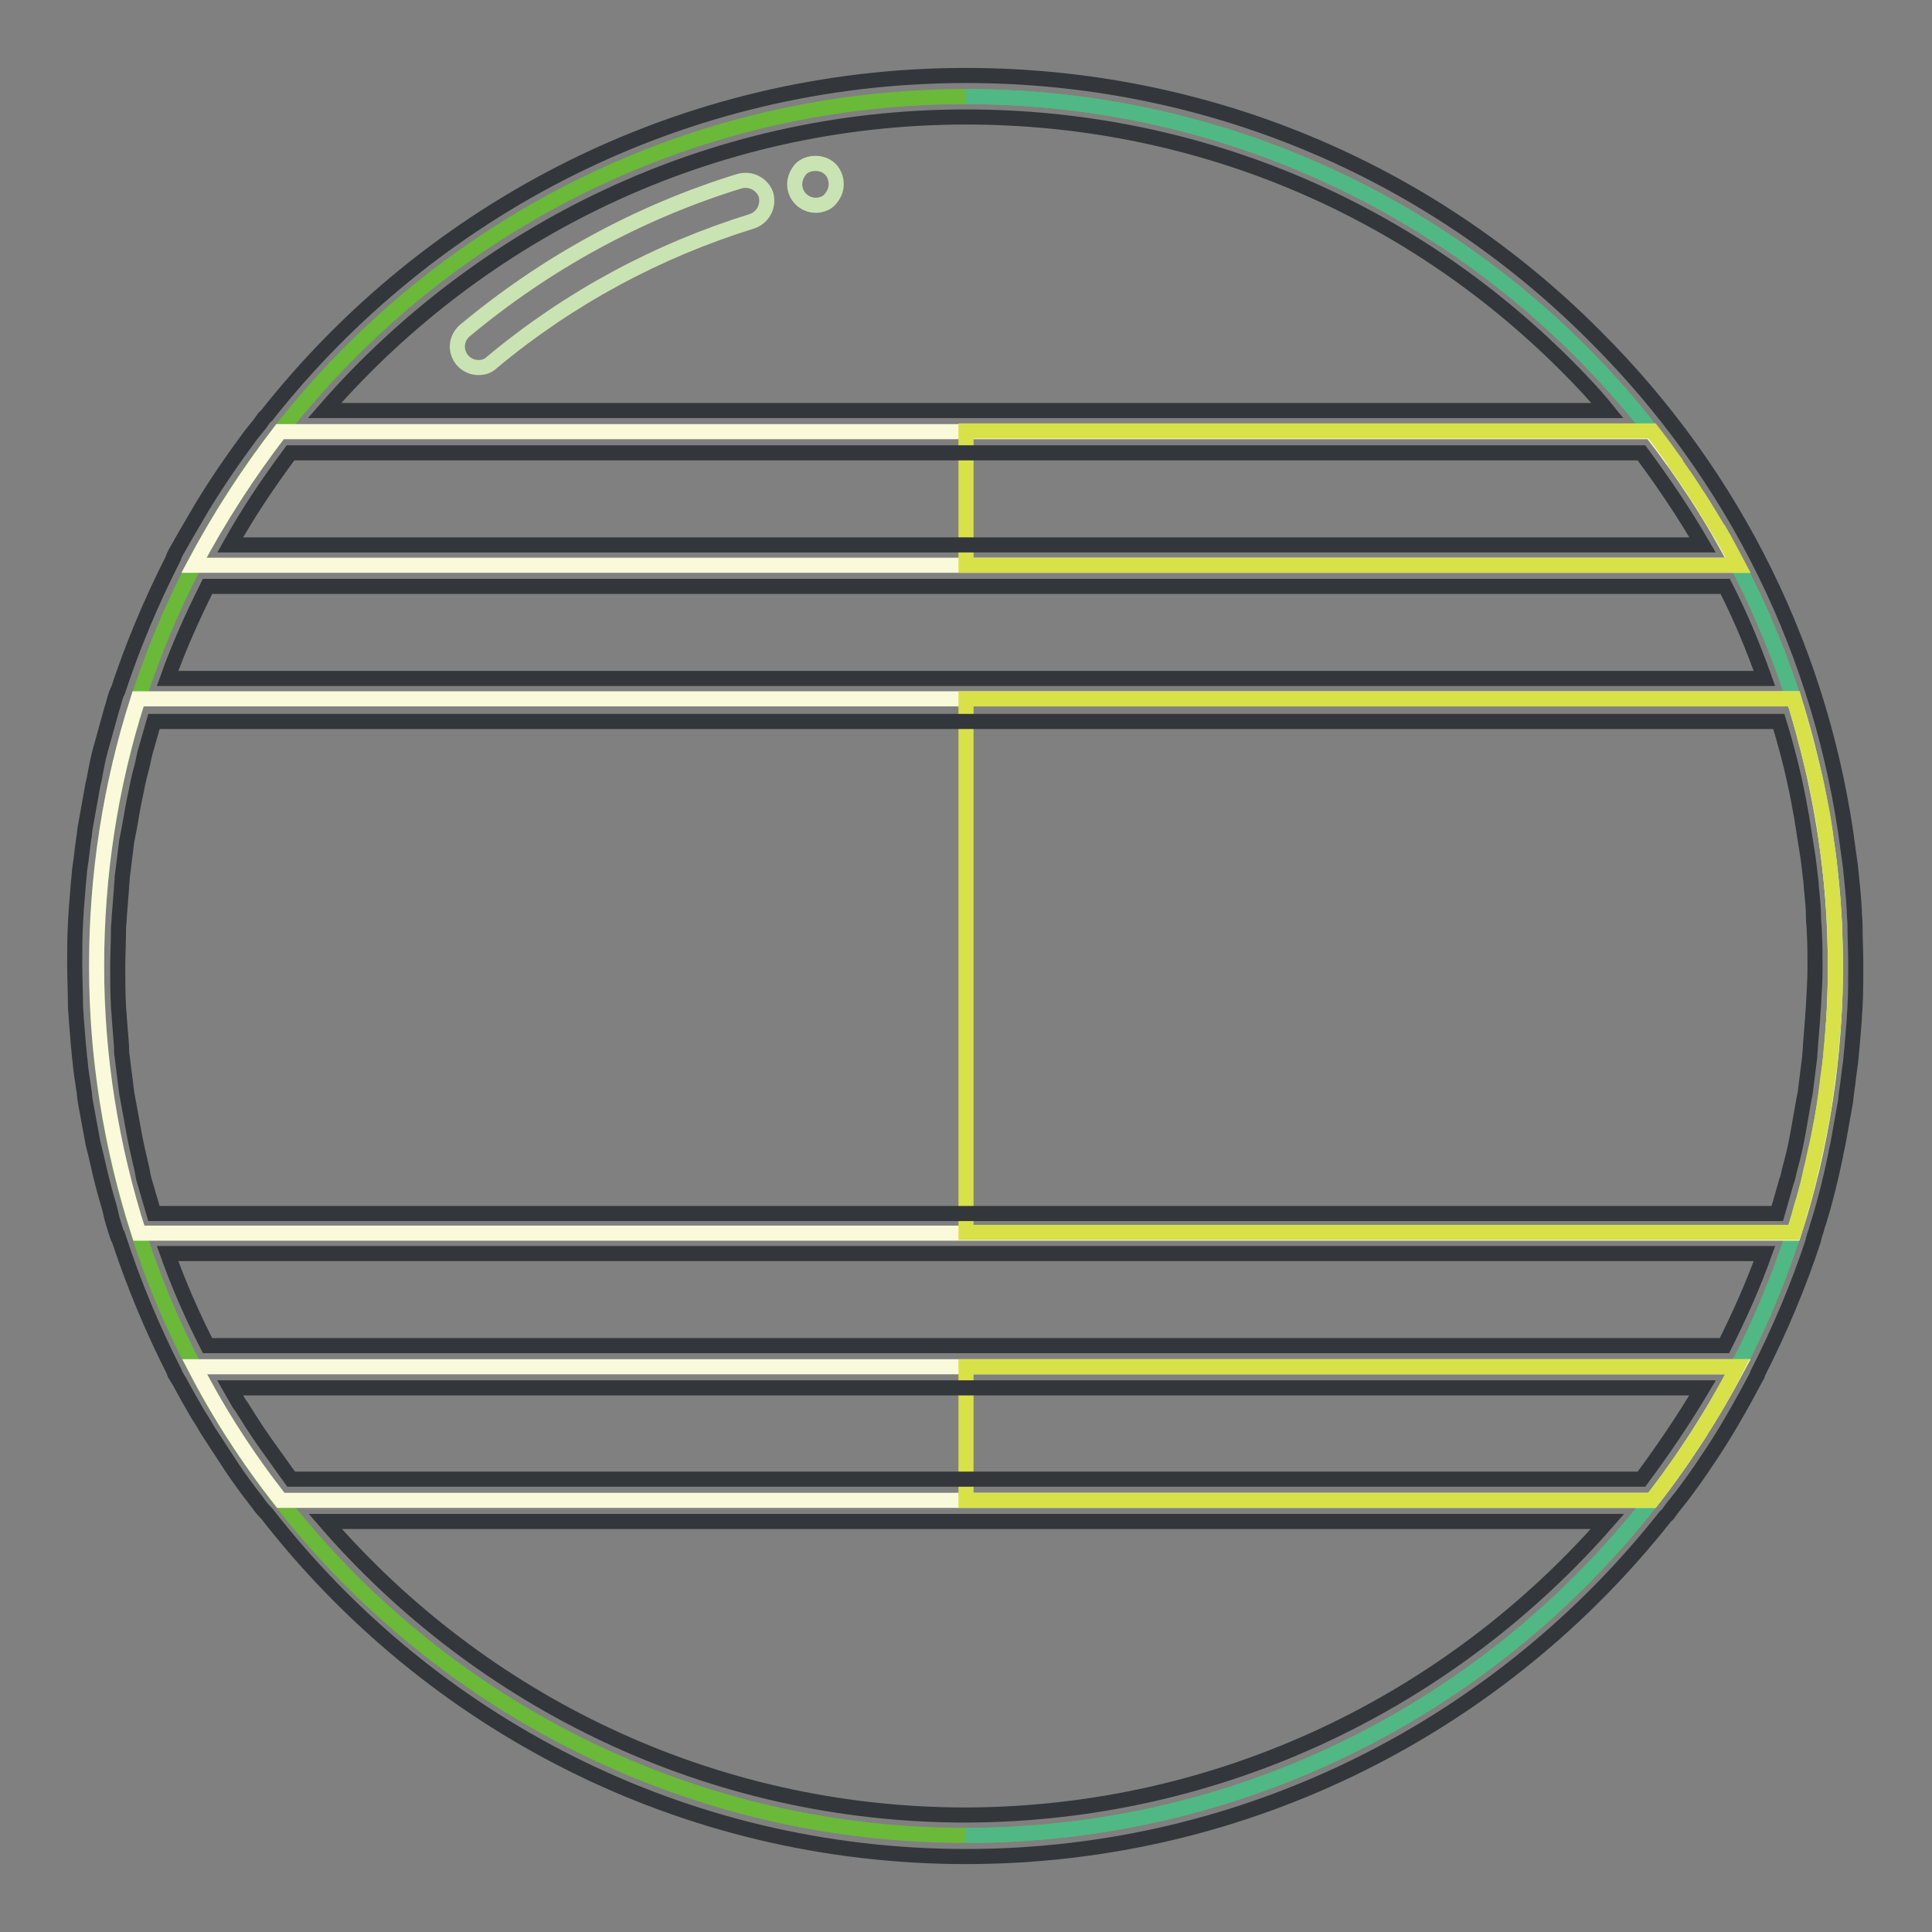 <?xml version="1.0" encoding="utf-8"?>
<!-- Svg Vector Icons : http://www.onlinewebfonts.com/icon -->
<!DOCTYPE svg PUBLIC "-//W3C//DTD SVG 1.1//EN" "http://www.w3.org/Graphics/SVG/1.1/DTD/svg11.dtd">
<svg version="1.1" xmlns="http://www.w3.org/2000/svg" xmlns:xlink="http://www.w3.org/1999/xlink" x="0px" y="0px" viewBox="0 0 256 256" enable-background="new 0 0 256 256" xml:space="preserve">
<rect x="0" y="0" width="256" height="256" fill="#808080" stroke="none"/>
<g> <path stroke-width="2" fill-opacity="0" stroke="#6ab939"  d="M128,243.2c-63.6,0-115.2-51.6-115.2-115.2C12.8,64.3,64.4,12.8,128,12.8c63.6,0,115.2,51.6,115.2,115.2 C243.2,191.6,191.7,243.2,128,243.2z"/> <path stroke-width="2" fill-opacity="0" stroke="#50b884"  d="M128,12.8c63.6,0,115.2,51.6,115.2,115.2c0,63.6-51.6,115.2-115.2,115.2"/> <path stroke-width="2" fill-opacity="0" stroke="#fafadb"  d="M25.7,74.9h204.5c-3.2-6.2-7.1-12.2-11.4-17.7H37.1C32.8,62.8,29,68.7,25.7,74.9z"/> <path stroke-width="2" fill-opacity="0" stroke="#d8e147"  d="M128,74.9h102.3l0,0c-0.8-1.5-1.6-3.1-2.5-4.6c0,0,0-0.1-0.1-0.1c-0.9-1.5-1.8-3-2.7-4.4l-0.1-0.1 c-0.9-1.5-1.9-2.9-2.9-4.3c0,0,0,0,0-0.1c-1-1.4-2-2.8-3.1-4.2H128L128,74.9L128,74.9z"/> <path stroke-width="2" fill-opacity="0" stroke="#fafadb"  d="M12.8,128c0,12,1.9,23.9,5.6,35.4h219.3c3.7-11.4,5.5-23.4,5.5-35.4c0-12-1.9-23.9-5.5-35.4H18.3 C14.6,104.1,12.8,116,12.8,128z"/> <path stroke-width="2" fill-opacity="0" stroke="#d8e147"  d="M243,120.9c-0.1-1.9-0.3-3.7-0.5-5.6c-0.1-1-0.2-2-0.4-3.1c-0.1-0.8-0.2-1.5-0.3-2.3 c-0.2-1.5-0.5-3-0.8-4.5c-0.2-1-0.4-2.1-0.7-3.1c-0.1-0.6-0.3-1.1-0.4-1.7c-0.4-1.5-0.8-3.1-1.2-4.6c-0.3-1.1-0.7-2.3-1-3.4H128 l0,70.7h109.7c0.4-1.1,0.7-2.3,1-3.4c0.1-0.4,0.3-0.9,0.4-1.3c0.3-1.1,0.6-2.2,0.8-3.3c0.1-0.5,0.3-1.1,0.4-1.7 c0.2-1,0.5-2.1,0.7-3.2c0.3-1.5,0.6-3,0.8-4.5c0.1-0.8,0.2-1.5,0.3-2.3c0.1-1,0.3-2,0.4-3c0.1-0.7,0.1-1.4,0.2-2.2 c0.1-1.1,0.2-2.3,0.3-3.5c0-0.6,0.1-1.2,0.1-1.8c0.1-1.8,0.1-3.6,0.1-5.3c0-1.8-0.1-3.6-0.1-5.3C243.1,122.1,243,121.5,243,120.9 L243,120.9z"/> <path stroke-width="2" fill-opacity="0" stroke="#fafadb"  d="M37.2,198.8h181.7c4.3-5.5,8.1-11.5,11.4-17.7H25.8C29,187.3,32.8,193.2,37.2,198.8z"/> <path stroke-width="2" fill-opacity="0" stroke="#d8e147"  d="M128,181.1v17.7h90.9c1.1-1.4,2.1-2.8,3.1-4.2l0,0c1-1.4,2-2.9,3-4.4c0.9-1.5,1.8-2.9,2.7-4.4l0-0.1 c0.9-1.5,1.7-3,2.5-4.6l0,0H128L128,181.1z"/> <path stroke-width="2" fill-opacity="0" stroke="#33363a"  d="M240.3,164.2c0.1-0.2,0.1-0.5,0.2-0.7c0.2-0.5,0.3-1.1,0.5-1.6c0.9-2.9,1.6-5.8,2.2-8.7 c0.1-0.7,0.3-1.3,0.4-2c0.3-1.7,0.6-3.3,0.9-5c0.1-0.5,0.1-1,0.2-1.6c0.2-1.3,0.3-2.5,0.5-3.8c0.1-0.7,0.1-1.3,0.2-2 c0.1-1.2,0.2-2.5,0.3-3.7c0-0.6,0.1-1.2,0.1-1.8c0.1-1.8,0.1-3.6,0.1-5.4c0-1.8-0.1-3.5-0.1-5.3c0-0.7-0.1-1.3-0.1-2 c-0.1-1.9-0.3-3.8-0.5-5.7c-0.1-0.7-0.2-1.5-0.3-2.2c-3.3-25.8-14.9-49.6-33.6-68.2C189.2,22.3,159.5,10,128,10h0 c-37.6,0-71.1,17.7-92.7,45.1c-0.1,0.1-0.3,0.2-0.4,0.4c-0.4,0.6-0.8,1.1-1.3,1.7l-0.4,0.5c-2.3,3.1-4.5,6.3-6.5,9.6 c-0.7,1.2-1.4,2.4-2.1,3.6c-0.3,0.5-0.5,0.9-0.8,1.4c-0.2,0.4-0.5,0.8-0.7,1.3c-0.1,0.1-0.1,0.2-0.1,0.3 c-2.9,5.7-5.4,11.6-7.4,17.7c0,0.1-0.1,0.1-0.1,0.1c-0.1,0.2-0.1,0.4-0.2,0.6c-0.2,0.6-0.3,1.2-0.5,1.7c-0.5,1.8-1,3.6-1.5,5.4 c-0.3,1.1-0.5,2.1-0.7,3.2c-0.1,0.7-0.3,1.3-0.4,2c-0.3,1.7-0.6,3.3-0.9,5c-0.1,0.5-0.1,1-0.2,1.5c-0.2,1.3-0.3,2.6-0.5,3.8 c-0.1,0.6-0.1,1.3-0.2,2c-0.1,1.2-0.2,2.5-0.3,3.7c0,0.6-0.1,1.2-0.1,1.8c-0.1,1.8-0.1,3.6-0.1,5.4v0c0,1.8,0.1,3.6,0.1,5.4 c0,0.6,0.1,1.2,0.1,1.7c0.1,1.2,0.2,2.5,0.3,3.7c0.1,0.7,0.1,1.3,0.2,1.9c0.1,1.3,0.3,2.5,0.5,3.8c0.1,0.5,0.1,1.1,0.2,1.6 c0.3,1.7,0.6,3.3,0.9,4.9c0.1,0.7,0.3,1.4,0.5,2.2c0.4,1.8,0.8,3.5,1.3,5.3c0.3,1,0.6,2,0.8,3c0.2,0.7,0.4,1.4,0.6,2 c0.1,0.2,0.1,0.4,0.2,0.6c0,0,0,0.1,0.1,0.1c2,6.1,4.5,12.1,7.4,17.8c0,0.1,0,0.2,0.1,0.3c0.2,0.3,0.4,0.7,0.6,1 c0.4,0.7,0.7,1.3,1.1,2c0.6,1,1.1,2,1.7,2.9c0.4,0.6,0.7,1.2,1.1,1.8c1,1.5,2,3.1,3,4.6c1,1.5,2.1,3,3.2,4.4c0.4,0.5,0.7,1,1.1,1.4 c0.1,0.1,0.2,0.2,0.3,0.3C56.9,228.3,90.4,246,128,246h0c37.6,0,71.1-17.7,92.7-45.1c0.1-0.1,0.3-0.2,0.4-0.4 c0.4-0.6,0.9-1.2,1.3-1.7c0.1-0.2,0.3-0.3,0.4-0.5c1.2-1.6,2.3-3.1,3.4-4.8c1.1-1.6,2.1-3.2,3.1-4.9c0.7-1.2,1.4-2.4,2.1-3.7 c0.2-0.4,0.5-0.9,0.7-1.3c0.2-0.4,0.5-0.9,0.7-1.3c0.1-0.1,0.1-0.2,0.1-0.3c2.9-5.7,5.4-11.6,7.4-17.7 C240.3,164.3,240.3,164.3,240.3,164.2L240.3,164.2z M240.3,133.1c0,0.5-0.1,1-0.1,1.6c-0.1,1.3-0.2,2.5-0.3,3.8 c0,0.5-0.1,1-0.1,1.5c-0.2,1.6-0.4,3.2-0.6,4.8c-0.1,0.5-0.2,1-0.3,1.6c-0.2,1.1-0.4,2.3-0.6,3.4c-0.3,1.8-0.7,3.5-1.2,5.3 c-0.1,0.5-0.2,1-0.4,1.5c-0.4,1.4-0.8,2.8-1.2,4.2H20.4c-0.4-1.4-0.8-2.7-1.2-4.1c-0.2-0.6-0.3-1.2-0.4-1.8 c-0.4-1.7-0.8-3.4-1.1-5.1c-0.2-1.1-0.4-2.2-0.6-3.3c-0.1-0.5-0.2-1.1-0.3-1.6c-0.2-1.6-0.4-3.2-0.6-4.8c-0.1-0.5-0.1-1-0.1-1.5 c-0.1-1.3-0.2-2.5-0.3-3.8c0-0.5-0.1-1-0.1-1.5c-0.1-1.7-0.1-3.4-0.1-5.1c0-1.7,0.1-3.4,0.1-5.1c0-0.5,0.1-1,0.1-1.6 c0.1-1.3,0.2-2.5,0.3-3.8c0-0.5,0.1-1,0.1-1.5c0.2-1.6,0.4-3.2,0.6-4.8c0.1-0.5,0.2-1,0.3-1.5c0.3-1.8,0.6-3.5,1-5.3 c0.2-1.1,0.5-2.3,0.8-3.4c0.1-0.5,0.2-1,0.3-1.4c0.4-1.4,0.8-2.8,1.2-4.2h215.3c1.2,3.9,2.2,7.9,2.9,12l0.1,0.5 c0.3,1.9,0.6,3.8,0.9,5.7c0.1,0.8,0.2,1.6,0.3,2.5c0.1,0.7,0.1,1.4,0.2,2.1c0.1,1.1,0.2,2.1,0.2,3.2c0,0.6,0.1,1.1,0.1,1.7 c0.1,1.7,0.1,3.3,0.1,5C240.5,129.7,240.4,131.4,240.3,133.1z M228.5,178.3h-201c-2-3.9-3.8-8-5.3-12.2h211.6 C232.3,170.3,230.5,174.3,228.5,178.3L228.5,178.3z M217.5,196H38.6c-0.2-0.3-0.4-0.5-0.6-0.8l0,0c-1-1.4-2-2.8-3-4.2l-0.2-0.3 c-1-1.4-1.9-2.9-2.8-4.3l-0.3-0.4c-0.4-0.7-0.8-1.4-1.2-2.1h195.1C223.1,188.1,220.4,192.1,217.5,196z M27.5,77.7h201.1 c2,3.9,3.7,8,5.2,12.2H22.2C23.7,85.7,25.5,81.7,27.5,77.7z M38.5,60h179c2.9,3.9,5.6,7.9,8.1,12.2H30.5 C32.9,67.9,35.6,63.9,38.5,60z M128,15.5L128,15.5c30.1,0,58.3,11.7,79.5,32.9c1.9,1.9,3.8,3.9,5.5,6h-170 C63.7,30.6,94.1,15.5,128,15.5z M128,240.5c-33.9,0-64.3-15.1-84.9-38.9h169.9C192.3,225.3,161.9,240.4,128,240.5z"/> <path stroke-width="2" fill-opacity="0" stroke="#cae3b3"  d="M63.4,48.7c-1.5,0-2.8-1.2-2.8-2.8c0-0.8,0.4-1.6,1-2.1c10.8-9,23.1-15.7,36.4-19.8c1.5-0.4,3,0.4,3.5,1.8 c0.4,1.5-0.4,3-1.8,3.5C87.1,33.2,75.4,39.5,65.2,48C64.7,48.5,64.1,48.7,63.4,48.7z M108.1,27.2c-1.5,0-2.8-1.2-2.8-2.8 c0-0.7,0.3-1.4,0.8-2c1-1,2.9-1,3.9,0c0.5,0.5,0.8,1.2,0.8,2s-0.3,1.4-0.8,2C109.6,26.9,108.8,27.2,108.1,27.2z"/></g>
</svg>